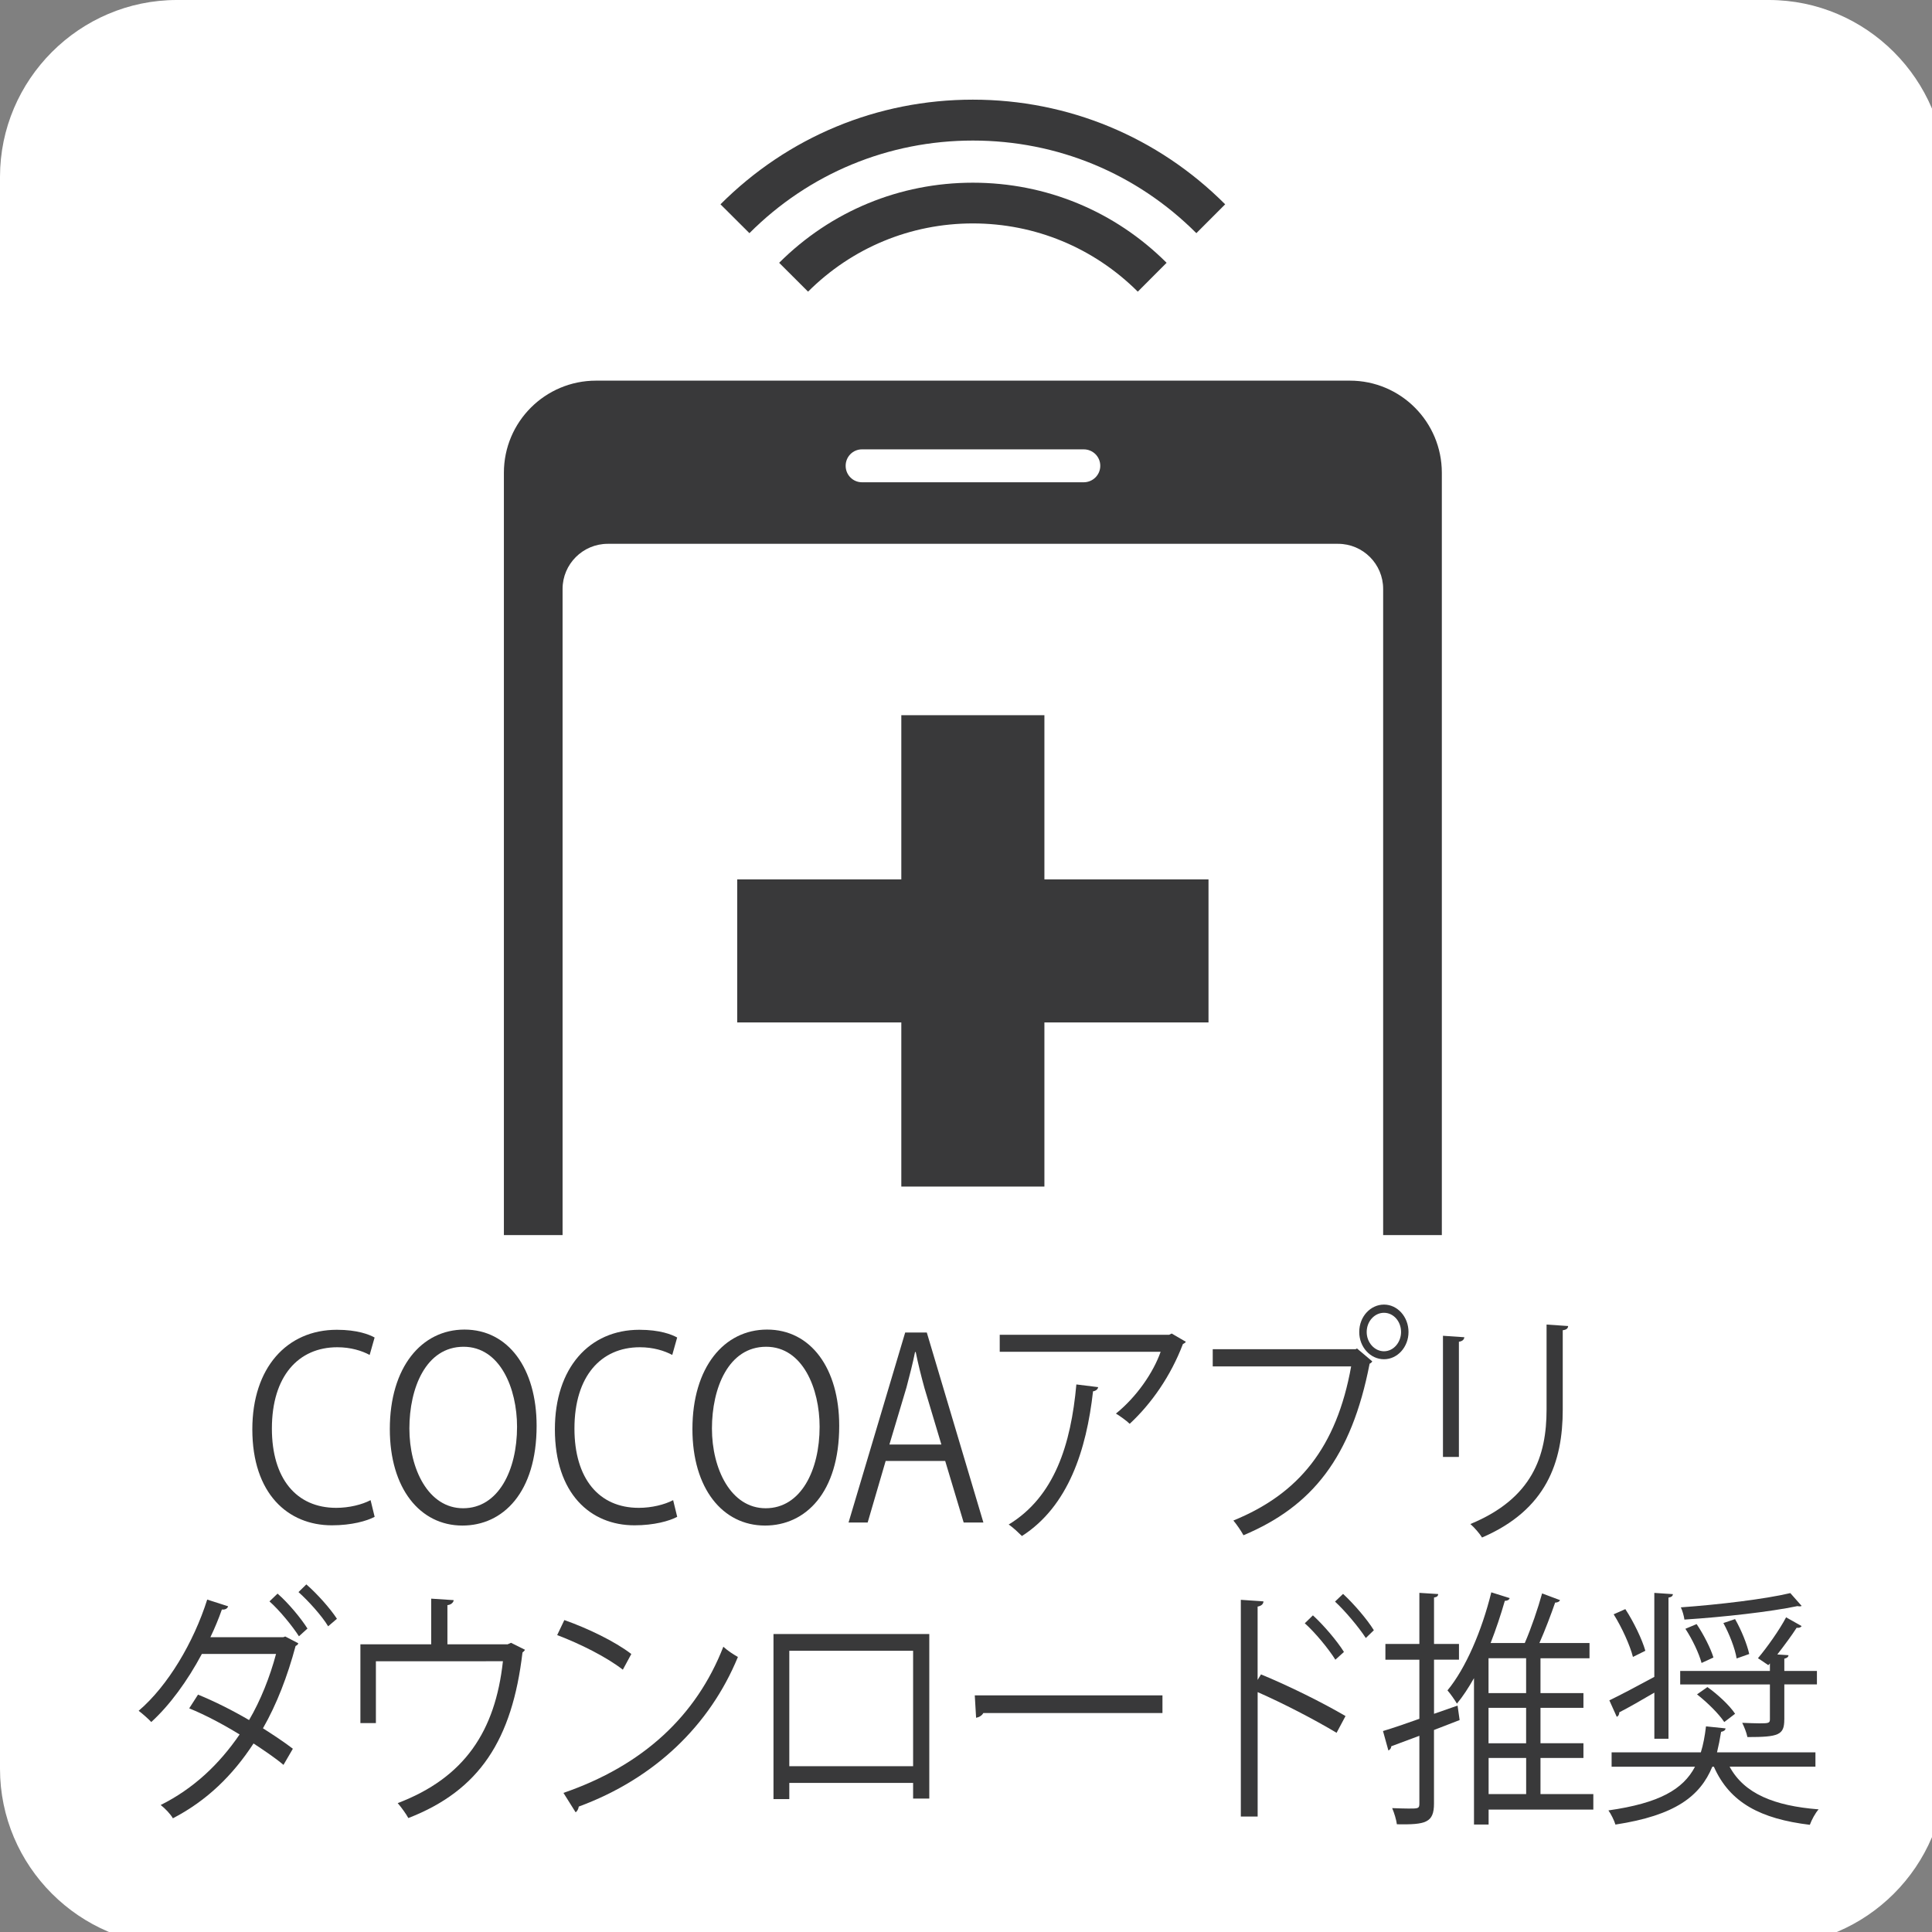<?xml version="1.0" encoding="utf-8"?>
<!-- Generator: Adobe Illustrator 14.0.0, SVG Export Plug-In  -->
<!DOCTYPE svg PUBLIC "-//W3C//DTD SVG 1.1//EN" "http://www.w3.org/Graphics/SVG/1.1/DTD/svg11.dtd">
<svg version="1.1"
	 xmlns="http://www.w3.org/2000/svg" xmlns:xlink="http://www.w3.org/1999/xlink" xmlns:a="http://ns.adobe.com/AdobeSVGViewerExtensions/3.0/"
	 x="0px" y="0px" width="48px" height="48px" viewBox="0 0 48 48" enable-background="new 0 0 48 48" xml:space="preserve">
<rect x="0" y="0" width="48" height="48" fill="#808080" stroke="none"/>
<defs>
</defs>
<g>
	<defs>
		<rect id="SVGID_1_" width="48.341" height="48.338"/>
	</defs>
	<clipPath id="SVGID_2_">
		<use xlink:href="#SVGID_1_"  overflow="visible"/>
	</clipPath>
	<path clip-path="url(#SVGID_2_)" fill="#FFFFFF" d="M4.395,48.338C1.977,48.338,0,46.363,0,43.944V4.395C0,1.979,1.977,0,4.395,0
		h39.552c2.416,0,4.396,1.979,4.396,4.395v39.55c0,2.419-1.979,4.394-4.396,4.394H4.395z"/>
	<path clip-path="url(#SVGID_2_)" fill="#39393A" d="M9.308,37.685c-0.194,0.104-0.575,0.211-1.062,0.211
		c-1.094,0-1.977-0.787-1.977-2.386c0-1.523,0.854-2.472,2.1-2.472c0.509,0,0.805,0.118,0.938,0.192l-0.123,0.433
		c-0.194-0.104-0.469-0.191-0.804-0.191c-0.966,0-1.625,0.719-1.625,2.02c0,1.239,0.604,1.97,1.598,1.97
		c0.323,0,0.641-0.08,0.854-0.191L9.308,37.685z"/>
	<path clip-path="url(#SVGID_2_)" fill="#39393A" d="M13.332,35.424c0,1.66-0.838,2.478-1.843,2.478
		c-1.056,0-1.804-0.924-1.804-2.397c0-1.536,0.787-2.472,1.854-2.472C12.628,33.032,13.332,33.999,13.332,35.424 M10.171,35.491
		c0,1.004,0.47,1.981,1.335,1.981c0.877,0,1.34-0.946,1.34-2.024c0-0.948-0.418-1.988-1.328-1.988
		C10.579,33.46,10.171,34.488,10.171,35.491"/>
	<path clip-path="url(#SVGID_2_)" fill="#39393A" d="M16.825,37.685c-0.194,0.104-0.575,0.211-1.062,0.211
		c-1.094,0-1.977-0.787-1.977-2.386c0-1.523,0.854-2.472,2.1-2.472c0.509,0,0.805,0.118,0.938,0.192l-0.122,0.433
		c-0.195-0.104-0.47-0.191-0.805-0.191c-0.966,0-1.625,0.719-1.625,2.02c0,1.239,0.604,1.97,1.598,1.97
		c0.323,0,0.641-0.08,0.854-0.191L16.825,37.685z"/>
	<path clip-path="url(#SVGID_2_)" fill="#39393A" d="M20.85,35.424c0,1.66-0.838,2.478-1.843,2.478
		c-1.056,0-1.804-0.924-1.804-2.397c0-1.536,0.787-2.472,1.854-2.472C20.146,33.032,20.85,33.999,20.85,35.424 M17.688,35.491
		c0,1.004,0.47,1.981,1.335,1.981c0.877,0,1.34-0.946,1.34-2.024c0-0.948-0.418-1.988-1.328-1.988
		C18.097,33.46,17.688,34.488,17.688,35.491"/>
	<path clip-path="url(#SVGID_2_)" fill="#39393A" d="M24.432,37.826h-0.49l-0.459-1.529h-1.479l-0.447,1.529h-0.475l1.407-4.72
		h0.537L24.432,37.826z M23.388,35.888l-0.419-1.399c-0.089-0.323-0.162-0.621-0.218-0.898h-0.017
		c-0.056,0.284-0.135,0.582-0.213,0.88l-0.424,1.418H23.388z"/>
	<path clip-path="url(#SVGID_2_)" fill="#39393A" d="M29.462,33.336c-0.011,0.023-0.045,0.043-0.073,0.056
		c-0.301,0.793-0.781,1.48-1.322,1.982c-0.084-0.081-0.24-0.192-0.342-0.254c0.514-0.415,0.928-1.017,1.111-1.536h-3.998v-0.422
		h4.211l0.061-0.031L29.462,33.336z M27.283,34.463c-0.006,0.05-0.055,0.094-0.127,0.104c-0.164,1.462-0.615,2.857-1.766,3.595
		c-0.078-0.075-0.224-0.218-0.33-0.285c1.141-0.694,1.547-1.989,1.682-3.481L27.283,34.463z"/>
	<path clip-path="url(#SVGID_2_)" fill="#39393A" d="M30.129,33.521h3.552l0.033-0.019l0.38,0.321
		c-0.016,0.025-0.033,0.043-0.066,0.057c-0.453,2.329-1.424,3.544-3.134,4.263c-0.061-0.113-0.173-0.274-0.251-0.366
		c1.625-0.663,2.563-1.814,2.926-3.829h-3.439V33.521z M34.385,32.412c0.335,0,0.609,0.304,0.609,0.682
		c0,0.372-0.274,0.676-0.609,0.676c-0.341,0-0.615-0.304-0.615-0.676C33.77,32.703,34.055,32.412,34.385,32.412 M34.809,33.094
		c0-0.267-0.189-0.478-0.424-0.478s-0.43,0.211-0.43,0.478c0,0.261,0.195,0.478,0.43,0.478
		C34.63,33.571,34.809,33.342,34.809,33.094"/>
	<path clip-path="url(#SVGID_2_)" fill="#39393A" d="M35.85,36.198v-3.011l0.531,0.036c-0.006,0.057-0.046,0.1-0.135,0.112v2.862
		H35.85z M38.96,32.945c-0.005,0.062-0.044,0.093-0.134,0.104v1.971c0,1.301-0.402,2.489-2.005,3.179
		c-0.056-0.094-0.195-0.254-0.29-0.335c1.547-0.638,1.893-1.697,1.893-2.844v-2.112L38.96,32.945z"/>
	<path clip-path="url(#SVGID_2_)" fill="#39393A" d="M7.41,40.826c-0.006,0.037-0.033,0.05-0.066,0.068
		c-0.201,0.75-0.469,1.449-0.811,2.045c0.24,0.153,0.536,0.347,0.743,0.508l-0.233,0.401c-0.203-0.173-0.51-0.378-0.744-0.532
		c-0.514,0.787-1.155,1.419-2.004,1.859c-0.057-0.105-0.203-0.254-0.303-0.33c0.815-0.407,1.452-1.009,1.961-1.753
		c-0.414-0.253-0.844-0.482-1.252-0.649l0.219-0.341c0.408,0.167,0.843,0.384,1.268,0.632c0.285-0.483,0.52-1.078,0.67-1.642H5.015
		c-0.356,0.668-0.8,1.276-1.257,1.691c-0.066-0.074-0.223-0.211-0.313-0.279c0.727-0.62,1.368-1.704,1.703-2.763l0.52,0.167
		c-0.022,0.068-0.09,0.087-0.156,0.081c-0.078,0.223-0.178,0.465-0.285,0.687h1.811l0.049-0.018L7.41,40.826z M6.896,39.593
		c0.264,0.23,0.575,0.602,0.743,0.868l-0.212,0.192c-0.157-0.248-0.486-0.65-0.732-0.867L6.896,39.593z M7.611,39.364
		c0.264,0.229,0.592,0.595,0.76,0.854l-0.218,0.187c-0.151-0.254-0.497-0.638-0.737-0.85L7.611,39.364z"/>
	<path clip-path="url(#SVGID_2_)" fill="#39393A" d="M10.713,39.718l0.559,0.037c-0.006,0.062-0.072,0.117-0.156,0.124v0.973h1.497
		l0.083-0.037l0.347,0.173c-0.011,0.025-0.039,0.049-0.062,0.068c-0.256,2.168-1.066,3.426-2.836,4.113
		c-0.057-0.105-0.174-0.267-0.264-0.371c1.659-0.632,2.424-1.784,2.614-3.525H9.339v1.536H8.954v-1.957h1.759V39.718z"/>
	<path clip-path="url(#SVGID_2_)" fill="#39393A" d="M14.021,40.25c0.58,0.205,1.25,0.526,1.664,0.843l-0.211,0.39
		c-0.403-0.315-1.063-0.644-1.631-0.86L14.021,40.25z M13.999,44.544c1.981-0.683,3.302-1.915,3.972-3.631
		c0.117,0.105,0.244,0.186,0.362,0.254c-0.698,1.696-2.062,3.018-3.954,3.717c-0.006,0.056-0.039,0.118-0.078,0.142L13.999,44.544z"
		/>
	<path clip-path="url(#SVGID_2_)" fill="#39393A" d="M23.088,40.598v4.087h-0.402v-0.389h-3.076v0.402h-0.393v-4.101H23.088z
		 M22.686,41.013h-3.076v2.868h3.076V41.013z"/>
	<path clip-path="url(#SVGID_2_)" fill="#39393A" d="M24.218,42.121h4.663v0.439H24.43c-0.033,0.063-0.105,0.105-0.179,0.118
		L24.218,42.121z"/>
	<path clip-path="url(#SVGID_2_)" fill="#39393A" d="M33.207,43.051c-0.57-0.342-1.353-0.744-1.961-1.011v3.092h-0.418v-5.385
		l0.563,0.039c-0.005,0.067-0.05,0.111-0.146,0.129v1.822l0.084-0.137c0.653,0.267,1.519,0.693,2.1,1.035L33.207,43.051z
		 M32.619,40.133c0.258,0.235,0.594,0.626,0.771,0.909l-0.213,0.193c-0.166-0.267-0.508-0.682-0.76-0.905L32.619,40.133z
		 M33.368,39.6c0.263,0.242,0.599,0.632,0.765,0.903l-0.2,0.193c-0.173-0.267-0.515-0.675-0.765-0.905L33.368,39.6z"/>
	<path clip-path="url(#SVGID_2_)" fill="#39393A" d="M36.213,42.375l0.051,0.359l-0.637,0.247v1.827
		c0,0.479-0.207,0.528-0.922,0.516c-0.012-0.105-0.066-0.285-0.117-0.402c0.156,0.006,0.296,0.011,0.408,0.011
		c0.24,0,0.268,0,0.268-0.124v-1.684c-0.263,0.099-0.508,0.19-0.697,0.26c-0.006,0.055-0.034,0.087-0.073,0.105l-0.134-0.483
		c0.246-0.074,0.558-0.18,0.904-0.304v-1.468H34.42v-0.391h0.844v-1.27l0.469,0.03c-0.006,0.05-0.033,0.075-0.105,0.086v1.153h0.62
		v0.391h-0.62v1.345L36.213,42.375z M39.586,44.574v0.385h-2.602v0.371h-0.363v-3.637c-0.135,0.236-0.273,0.452-0.424,0.633
		c-0.051-0.087-0.163-0.248-0.235-0.329c0.452-0.545,0.854-1.481,1.089-2.436l0.458,0.144c-0.017,0.043-0.056,0.067-0.122,0.067
		c-0.102,0.354-0.219,0.706-0.353,1.048h0.849c0.156-0.359,0.33-0.867,0.43-1.232l0.446,0.167c-0.016,0.037-0.061,0.061-0.122,0.061
		c-0.101,0.291-0.246,0.677-0.391,1.005h1.245v0.378h-1.218v0.866h1.067v0.366h-1.067v0.879h1.067v0.366h-1.067v0.898H39.586z
		 M37.916,41.198h-0.934v0.866h0.934V41.198z M37.916,42.431h-0.934v0.88h0.934V42.431z M36.984,44.574h0.933v-0.898h-0.933V44.574z
		"/>
	<path clip-path="url(#SVGID_2_)" fill="#39393A" d="M45.105,43.893h-2.133c0.363,0.67,1.105,0.973,2.211,1.06
		c-0.083,0.092-0.173,0.26-0.218,0.384c-1.222-0.148-1.987-0.546-2.384-1.443h-0.039c-0.303,0.73-0.916,1.209-2.407,1.437
		c-0.028-0.098-0.112-0.266-0.174-0.352c1.263-0.18,1.854-0.521,2.151-1.085h-2.072v-0.358h2.217c0.061-0.192,0.1-0.41,0.128-0.645
		l0.485,0.05c0,0.043-0.043,0.074-0.11,0.086c-0.028,0.179-0.062,0.347-0.101,0.509h2.445V43.893z M41.102,43.199v-1.146
		c-0.329,0.192-0.652,0.378-0.871,0.489c0,0.05-0.021,0.094-0.063,0.112l-0.184-0.409c0.285-0.137,0.692-0.354,1.117-0.583v-2.087
		l0.463,0.031c-0.005,0.043-0.033,0.074-0.111,0.086v3.507H41.102z M40.381,39.978c0.207,0.315,0.419,0.756,0.497,1.035
		l-0.308,0.153c-0.072-0.284-0.272-0.729-0.479-1.059L40.381,39.978z M44.33,42.723c0,0.384-0.141,0.434-0.916,0.434
		c-0.022-0.113-0.078-0.248-0.129-0.354c0.168,0.006,0.318,0.013,0.43,0.013c0.224,0,0.258-0.007,0.258-0.1v-0.867h-2.229v-0.335
		h2.229v-0.186l-0.04,0.043c0,0-0.251-0.173-0.257-0.173c0.229-0.272,0.536-0.706,0.699-1.016l0.385,0.217
		c-0.021,0.037-0.063,0.049-0.123,0.043c-0.123,0.192-0.307,0.439-0.48,0.663l0.279,0.018c-0.006,0.043-0.033,0.069-0.105,0.087
		v0.304h0.81v0.335h-0.81V42.723z M44.76,39.897c-0.012,0.012-0.027,0.012-0.045,0.012s-0.033,0-0.057-0.006
		c-0.676,0.142-1.836,0.272-2.809,0.335c-0.011-0.087-0.05-0.224-0.089-0.304c0.95-0.068,2.094-0.205,2.72-0.354L44.76,39.897z
		 M42.152,40.35c0.172,0.254,0.351,0.606,0.418,0.83l-0.295,0.136c-0.063-0.236-0.229-0.588-0.402-0.849L42.152,40.35z
		 M42.839,42.784c-0.134-0.205-0.425-0.49-0.677-0.688l0.258-0.181c0.257,0.181,0.553,0.458,0.688,0.663L42.839,42.784z
		 M43.107,40.226c0.155,0.267,0.301,0.632,0.352,0.867l-0.313,0.111c-0.038-0.242-0.179-0.606-0.329-0.88L43.107,40.226z"/>
	<path clip-path="url(#SVGID_2_)" fill="#39393A" d="M30.439,5.076c-1.674-1.676-3.9-2.6-6.269-2.6S19.576,3.4,17.9,5.076
		l0.719,0.717c1.481-1.484,3.457-2.301,5.552-2.301c2.097,0,4.069,0.816,5.552,2.301L30.439,5.076z"/>
	<path clip-path="url(#SVGID_2_)" fill="#39393A" d="M24.17,4.539c-1.817,0-3.525,0.706-4.812,1.99l0.718,0.717
		c1.092-1.09,2.547-1.695,4.094-1.695c1.548,0,3.004,0.605,4.098,1.695l0.716-0.717C27.697,5.245,25.988,4.539,24.17,4.539"/>
	<polygon clip-path="url(#SVGID_2_)" fill="#39393A" points="30.025,21.848 25.948,21.848 25.948,17.769 22.393,17.769 
		22.393,21.848 18.316,21.848 18.316,25.402 22.393,25.402 22.393,29.48 25.948,29.48 25.948,25.402 30.025,25.402 	"/>
	<path clip-path="url(#SVGID_2_)" fill="#39393A" d="M33.537,9.457H14.809c-1.264,0-2.29,1.023-2.29,2.289v18.939h1.458V14.631
		c0-0.617,0.505-1.12,1.122-1.12h18.146c0.618,0,1.119,0.503,1.119,1.12v16.055h1.458V11.746
		C35.821,10.48,34.799,9.457,33.537,9.457 M26.924,11.982h-5.508c-0.225,0-0.406-0.183-0.406-0.409c0-0.229,0.182-0.409,0.406-0.409
		h5.508c0.228,0,0.412,0.181,0.412,0.409C27.336,11.8,27.151,11.982,26.924,11.982"/>
</g>
</svg>
